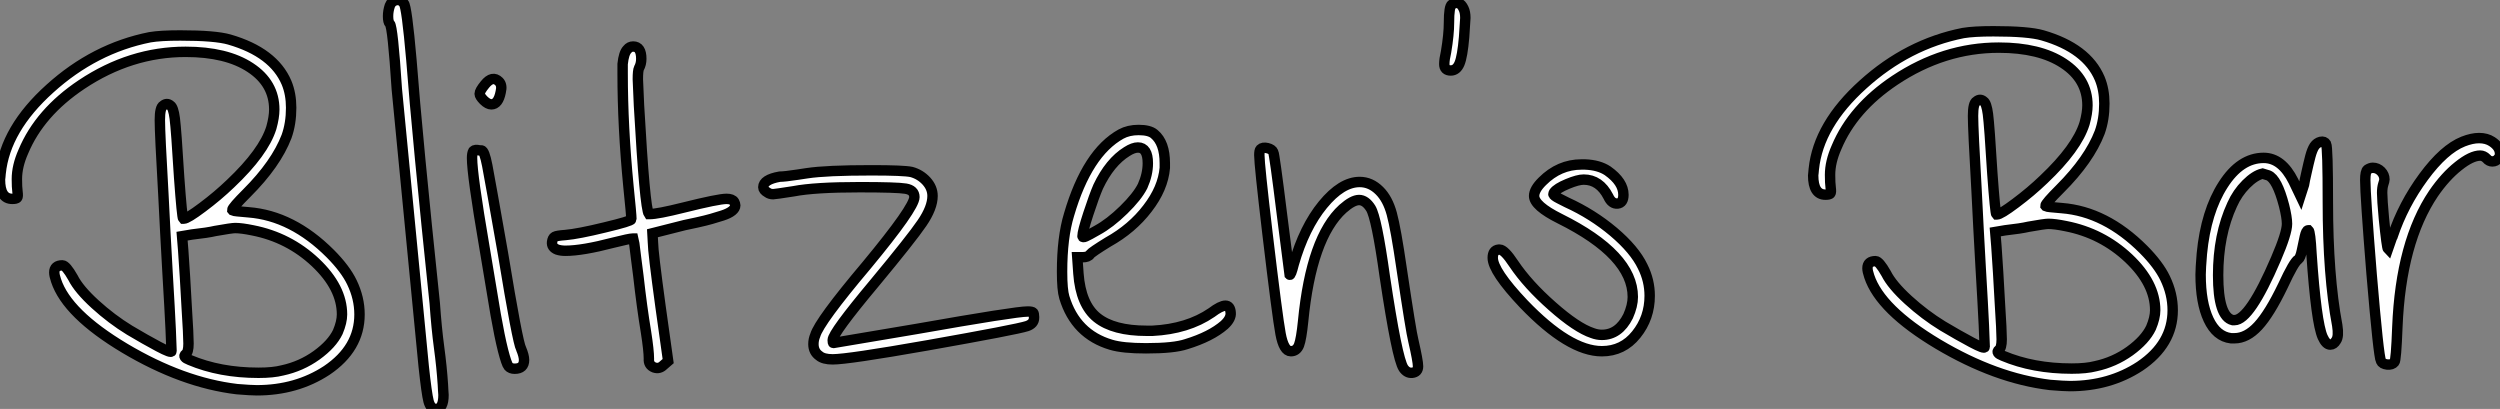 <?xml version="1.0" standalone="no"?>
<svg xmlns="http://www.w3.org/2000/svg" viewBox="1 5.499 239.91 39.244"><rect x="1" y="5.499" width="239.91" height="39.244" fill="#808080" stroke="none"/><path d="M25.65-18.54L25.65-18.54Q24.58-18.76 23.97-18.76L23.97-18.76Q23.63-18.76 22.06-18.48L22.06-18.48Q21.34-18.31 19.82-18.14L19.82-18.14L18.87-17.98L18.98-16.63Q19.15-14.28 19.32-11.09L19.32-11.09Q19.49-8.46 19.49-7.67L19.49-7.67Q19.49-6.83 19.21-6.66L19.21-6.66Q18.87-6.38 19.60-6.10L19.60-6.10Q22.51-4.87 26.21-4.87L26.21-4.87Q27.61-4.87 28.50-5.10L28.50-5.10Q30.30-5.49 31.78-6.55Q33.26-7.62 33.82-8.79L33.82-8.79Q34.22-9.74 34.22-10.47L34.22-10.47Q34.22-13.05 31.67-15.46Q29.12-17.86 25.65-18.54ZM15.79-37.07L15.79-37.07Q16.80-37.24 18.70-37.24L18.70-37.24Q22.06-37.24 23.41-36.85L23.41-36.85Q27.66-35.62 28.90-32.70L28.90-32.70Q29.34-31.64 29.34-30.30L29.34-30.30Q29.34-28.78 28.90-27.55L28.90-27.55Q27.89-24.92 25.09-22.12L25.09-22.12Q23.69-20.72 23.69-20.50L23.69-20.50L23.74-20.44Q23.86-20.38 25.26-20.27L25.26-20.27Q29.46-19.94 33.10-16.30L33.10-16.30Q34.55-14.84 35.17-13.55L35.17-13.55Q35.90-12.04 35.90-10.47L35.90-10.47Q35.90-7.22 32.76-5.10L32.76-5.10Q29.85-3.19 26.04-3.19L26.04-3.19Q25.48-3.19 24.14-3.30L24.14-3.30Q18.93-3.92 13.38-7.22Q7.84-10.53 6.78-13.72L6.78-13.72Q6.61-14.22 6.61-14.50L6.61-14.50Q6.61-15.18 7.39-15.18L7.39-15.18Q7.73-15.18 8.40-14L8.40-14Q8.96-12.88 10.53-11.45Q12.10-10.02 13.83-8.96L13.83-8.96Q15.34-8.06 16.60-7.39Q17.86-6.72 17.86-6.94L17.86-6.94Q17.86-7.28 17.78-9.02Q17.70-10.75 17.47-14.62Q17.25-18.48 17.08-21.95L17.08-21.95Q16.74-27.83 16.74-29.12L16.74-29.12Q16.74-30.35 17.08-30.52L17.08-30.52Q17.42-30.80 17.75-30.52L17.75-30.52Q18.03-30.35 18.17-29.29Q18.31-28.22 18.59-23.63L18.59-23.63Q18.87-19.77 18.98-19.66L18.98-19.66L19.04-19.66Q19.38-19.66 20.83-20.75Q22.29-21.84 23.52-23.02L23.52-23.02Q26.71-26.04 27.44-28.39L27.44-28.39Q27.72-29.40 27.72-30.13L27.72-30.13Q27.72-32.65 25.42-34.16Q23.13-35.67 19.21-35.67L19.21-35.67Q13.94-35.67 9.24-32.54L9.24-32.54Q5.21-29.85 3.64-26.10L3.64-26.10Q3.02-24.70 3.02-23.46L3.02-23.46Q3.02-22.68 3.08-22.23Q3.14-21.78 3.05-21.67Q2.97-21.56 2.58-21.56L2.58-21.56Q1.40-21.56 1.40-23.41L1.40-23.41Q1.40-23.46 1.43-23.69Q1.46-23.91 1.46-24.02L1.46-24.02Q1.90-28.28 6.19-32.14Q10.47-36.01 15.79-37.07ZM38.81-40.10L38.81-40.10Q38.98-40.54 39.42-40.63Q39.87-40.71 40.15-40.32L40.15-40.32Q40.43-40.04 40.88-34.89L40.88-34.89Q41.44-27.55 43.12-11.54L43.12-11.54Q43.29-9.13 43.54-7.28Q43.79-5.43 43.90-3.75L43.90-3.75Q43.90-3.53 43.93-3.19Q43.96-2.86 43.96-2.74L43.96-2.74Q43.96-1.40 43.23-1.40L43.23-1.40Q42.73-1.40 42.53-2.13Q42.34-2.86 42.06-5.49L42.06-5.49Q39.59-31.02 39.48-32.09L39.48-32.09Q39.09-38.08 38.81-38.36L38.81-38.36Q38.64-38.53 38.64-39.09L38.64-39.09Q38.64-39.59 38.81-40.10ZM47.94-32.54L47.94-32.54Q48.66-33.43 49.28-32.82L49.28-32.82Q49.62-32.48 49.45-31.81L49.45-31.81Q49.22-30.63 48.55-30.63L48.55-30.63Q48.22-30.63 47.82-31.02Q47.43-31.42 47.43-31.64L47.43-31.64Q47.43-31.92 47.94-32.54ZM46.82-26.15L46.82-26.15Q46.98-26.32 47.43-26.21L47.43-26.21L47.49-26.21L47.60-26.21Q47.88-26.21 48.16-24.75Q48.44-23.30 49.67-16.30L49.67-16.30Q51.07-7.78 51.41-7.17L51.41-7.17Q51.69-6.50 51.69-6.10L51.69-6.10Q51.69-5.26 50.79-5.26L50.79-5.26Q50.40-5.26 50.20-5.49Q50.01-5.71 49.67-7.03Q49.34-8.34 48.97-10.44Q48.61-12.54 47.88-16.97L47.88-16.97Q46.70-23.86 46.70-25.48L46.70-25.48Q46.70-25.93 46.82-26.15ZM61.60-35.90L61.60-35.90Q61.82-36.18 62.16-36.18L62.16-36.18Q62.94-36.18 62.94-35L62.94-35Q62.94-34.50 62.72-34.10L62.72-34.10Q62.61-33.88 62.61-33.04L62.61-33.04Q62.61-32.76 62.72-30.52L62.72-30.52Q63.28-20.66 63.67-20.10L63.67-20.10L63.73-20.10Q64.51-20.10 66.98-20.72L66.98-20.72Q70.34-21.56 71.12-21.56L71.12-21.56Q71.68-21.56 71.85-21.28L71.85-21.28Q71.96-21.06 71.96-20.94L71.96-20.94Q71.96-20.66 71.65-20.41Q71.34-20.16 70.73-19.96Q70.11-19.77 69.64-19.63Q69.16-19.49 68.26-19.29Q67.37-19.10 67.09-19.04L67.09-19.04L64.01-18.26L64.06-17.36Q64.06-16.52 64.79-11.20L64.79-11.20L65.52-5.99L65.07-5.60Q64.68-5.21 64.18-5.38L64.18-5.38Q63.62-5.60 63.67-6.22L63.67-6.22Q63.67-7 63.39-8.79L63.39-8.79Q63-11.14 62.66-14.17L62.66-14.17Q62.55-14.95 62.44-15.88Q62.33-16.80 62.27-17.25L62.27-17.25L62.16-17.75L62.10-17.75Q61.82-17.75 60.26-17.36L60.26-17.36Q57.29-16.58 55.66-16.58L55.66-16.58Q55.22-16.58 54.88-16.69L54.88-16.69Q54.32-16.91 54.38-17.42L54.38-17.42Q54.43-17.81 54.63-17.92Q54.82-18.03 55.66-18.09L55.66-18.09Q56.90-18.20 59.44-18.82Q61.99-19.43 61.99-19.60L61.99-19.60Q61.99-20.05 61.71-22.74L61.71-22.74Q61.15-28.50 61.15-33.60L61.15-33.60L61.15-34.50Q61.26-35.56 61.60-35.90ZM78.85-24.02L78.85-24.02Q80.70-24.30 85.01-24.30L85.01-24.30Q88.14-24.30 88.87-24.14L88.87-24.14Q89.71-23.91 90.30-23.27Q90.89-22.62 90.89-21.84L90.89-21.84Q90.89-20.72 89.88-19.24Q88.87-17.75 85.29-13.44L85.29-13.44Q81.31-8.68 81.31-8.01L81.31-8.01Q81.31-7.73 81.37-7.73L81.37-7.73Q84.95-8.34 89.32-9.07L89.32-9.07Q98.84-10.75 100.02-10.75L100.02-10.75Q100.46-10.75 100.55-10.64Q100.63-10.53 100.63-10.25L100.63-10.25Q100.63-10.25 100.63-10.22Q100.63-10.19 100.63-10.14L100.63-10.14Q100.63-9.58 99.96-9.35L99.96-9.35Q98.95-9.02 90.38-7.50L90.38-7.50Q82.77-6.16 81.31-6.16L81.31-6.16Q80.42-6.16 80.02-6.50L80.02-6.50Q79.46-6.89 79.46-7.62L79.46-7.62Q79.46-8.06 79.63-8.46L79.63-8.46Q80.02-9.80 84.56-15.18L84.56-15.18Q89.15-20.72 89.15-21.73L89.15-21.73Q89.15-22.40 88.31-22.54Q87.47-22.68 83.89-22.68L83.89-22.68Q79.58-22.68 77.56-22.29L77.56-22.29Q75.77-22.01 75.60-22.01L75.60-22.01Q75.26-22.01 75.04-22.18L75.04-22.18Q74.65-22.40 74.65-22.68L74.65-22.68Q74.65-23.41 76.22-23.69L76.22-23.69Q76.44-23.69 76.89-23.74Q77.34-23.80 77.92-23.88Q78.51-23.97 78.85-24.02ZM111.05-22.79L111.05-22.79Q111.55-23.91 111.55-24.98L111.55-24.98Q111.55-26.49 110.60-26.49L110.60-26.49Q110.15-26.49 109.54-26.10L109.54-26.10Q107.91-25.09 106.79-22.74L106.79-22.74Q106.40-21.84 105.84-20.13Q105.28-18.42 105.28-17.98L105.28-17.98Q105.28-17.81 105.59-17.95Q105.90-18.09 106.68-18.54L106.68-18.54Q107.91-19.21 109.23-20.50Q110.54-21.78 111.05-22.79ZM108.98-27.78L108.98-27.78Q109.70-28.17 110.66-28.17L110.66-28.17Q111.72-28.17 112.17-27.78L112.17-27.78Q113.18-26.94 113.18-24.98L113.18-24.98L113.18-24.53Q113.01-22.57 111.52-20.64Q110.04-18.70 107.74-17.42L107.74-17.42Q106.18-16.46 106.01-16.24L106.01-16.24Q105.84-15.96 105.28-15.96L105.28-15.96L104.78-15.96L104.89-14.39Q105.11-11.42 106.68-10.16Q108.25-8.90 111.44-8.90L111.44-8.90L112-8.90Q115.36-9.07 117.66-10.64L117.66-10.64Q118.55-11.31 119-11.31Q119.45-11.31 119.50-10.64L119.50-10.64Q119.56-10.08 118.89-9.46L118.89-9.46Q117.60-8.34 115.25-7.62L115.25-7.62Q114.07-7.22 111.38-7.22L111.38-7.22Q109.14-7.22 108.02-7.56L108.02-7.56Q104.61-8.57 103.54-12.10L103.54-12.10Q103.32-12.82 103.32-14.56L103.32-14.56Q103.32-17.86 103.99-20.05L103.99-20.05Q105.73-25.98 108.98-27.78ZM122.36-26.32L122.36-26.32Q122.58-26.54 123.03-26.43Q123.48-26.32 123.59-26.04L123.59-26.04Q123.70-25.87 124.43-19.99L124.43-19.99L125.16-14.28Q125.27-14.17 125.55-15.29L125.55-15.29Q126.56-18.82 128.35-21Q130.14-23.18 131.88-23.18L131.88-23.18Q132.94-23.18 133.78-22.34L133.78-22.34Q134.57-21.56 134.96-20.13Q135.35-18.70 135.91-14.84L135.91-14.84Q136.81-8.79 137.03-7.95L137.03-7.95Q137.48-5.99 137.48-5.49L137.48-5.49Q137.48-4.93 136.92-4.87L136.92-4.87Q136.42-4.82 136.08-5.32L136.08-5.32Q135.46-6.27 134.29-14.11L134.29-14.11Q133.50-19.77 132.94-20.66L132.94-20.66Q132.44-21.45 131.82-21.45Q131.21-21.45 130.26-20.61L130.26-20.61Q127.23-17.86 126.45-9.80L126.45-9.80Q126.28-8.12 126.06-7.53Q125.83-6.94 125.27-6.94L125.27-6.94Q124.60-6.94 124.29-8.60Q123.98-10.25 123.03-18.26L123.03-18.26Q122.25-24.86 122.25-25.76L122.25-25.76Q122.25-26.21 122.36-26.32ZM140.73-40.21L140.73-40.21Q141.46-40.66 141.85-39.82L141.85-39.82Q142.02-39.48 142.02-38.92L142.02-38.92Q142.02-38.86 141.90-37.07L141.90-37.07Q141.74-35.22 141.46-34.55Q141.18-33.88 140.62-33.88L140.62-33.88Q140-33.88 140-34.50L140-34.50Q140-34.94 140.17-35.67L140.17-35.67Q140.45-37.35 140.45-38.47L140.45-38.47Q140.45-40.04 140.73-40.21ZM149.41-23.24L149.41-23.24Q151.03-24.86 153.16-24.86L153.16-24.86L153.50-24.86Q154.84-24.81 155.68-24.25L155.68-24.25Q157.19-23.18 157.19-21.95L157.19-21.95Q157.19-21.17 156.63-21.11Q156.07-21.06 155.74-21.78L155.74-21.78Q154.90-23.41 153.38-23.41L153.38-23.41Q152.82-23.41 151.82-22.99Q150.81-22.57 150.53-22.18L150.53-22.18Q150.47-22.06 150.47-22.01Q150.47-21.95 150.61-21.84Q150.75-21.73 151.03-21.59Q151.31-21.45 151.76-21.22L151.76-21.22Q154.22-20.10 156.24-18.40Q158.26-16.69 159.04-15.06L159.04-15.06Q159.71-13.72 159.71-12.26L159.71-12.26Q159.71-10.14 158.42-8.54Q157.14-6.94 155.12-6.94L155.12-6.94Q151.98-6.94 147.62-11.48L147.62-11.48Q144.65-14.62 144.65-15.90L144.65-15.90Q144.65-16.63 145.21-16.69L145.21-16.69L145.32-16.69Q145.77-16.69 146.66-15.34L146.66-15.34Q148.01-13.33 150.36-11.26Q152.71-9.18 154.22-8.68L154.22-8.68Q154.67-8.51 155.12-8.51L155.12-8.51Q156.74-8.51 157.64-10.30L157.64-10.30Q158.09-11.31 158.09-12.15L158.09-12.15Q158.09-16.18 151.09-19.66L151.09-19.66Q148.62-20.89 148.62-21.84L148.62-21.84Q148.62-22.46 149.41-23.24Z" fill="white" stroke="black" transform="translate(0 0) scale(1 1) translate(-0.4 46.143)"/><path d="M25.65-18.54L25.65-18.54Q24.58-18.76 23.97-18.76L23.97-18.76Q23.63-18.76 22.06-18.48L22.06-18.48Q21.34-18.31 19.82-18.14L19.82-18.14L18.87-17.98L18.98-16.63Q19.15-14.28 19.32-11.09L19.32-11.09Q19.49-8.46 19.49-7.67L19.49-7.67Q19.49-6.83 19.21-6.66L19.21-6.66Q18.87-6.38 19.60-6.10L19.60-6.10Q22.51-4.87 26.21-4.87L26.21-4.87Q27.61-4.87 28.50-5.10L28.50-5.10Q30.30-5.49 31.78-6.55Q33.26-7.62 33.82-8.79L33.82-8.79Q34.22-9.74 34.22-10.47L34.22-10.47Q34.22-13.05 31.67-15.46Q29.12-17.86 25.65-18.54ZM15.79-37.07L15.79-37.07Q16.80-37.24 18.70-37.24L18.70-37.24Q22.06-37.24 23.41-36.85L23.41-36.85Q27.66-35.62 28.90-32.70L28.90-32.70Q29.34-31.64 29.34-30.30L29.34-30.30Q29.34-28.78 28.90-27.55L28.90-27.55Q27.89-24.92 25.09-22.12L25.09-22.12Q23.69-20.72 23.69-20.50L23.69-20.50L23.74-20.44Q23.86-20.38 25.26-20.27L25.26-20.27Q29.46-19.94 33.10-16.30L33.10-16.30Q34.55-14.84 35.17-13.55L35.17-13.55Q35.90-12.04 35.90-10.47L35.90-10.47Q35.90-7.22 32.76-5.10L32.76-5.10Q29.85-3.19 26.04-3.19L26.04-3.19Q25.48-3.19 24.14-3.30L24.14-3.30Q18.93-3.92 13.38-7.22Q7.84-10.53 6.78-13.72L6.78-13.72Q6.61-14.22 6.61-14.50L6.61-14.50Q6.61-15.18 7.39-15.18L7.39-15.18Q7.73-15.18 8.40-14L8.40-14Q8.96-12.88 10.53-11.45Q12.10-10.02 13.83-8.96L13.83-8.96Q15.34-8.06 16.60-7.39Q17.86-6.72 17.86-6.94L17.86-6.94Q17.86-7.28 17.78-9.02Q17.70-10.75 17.47-14.62Q17.25-18.48 17.08-21.95L17.08-21.95Q16.74-27.83 16.74-29.12L16.74-29.12Q16.74-30.35 17.08-30.52L17.08-30.52Q17.42-30.80 17.75-30.52L17.75-30.52Q18.03-30.35 18.17-29.29Q18.31-28.22 18.59-23.63L18.59-23.63Q18.87-19.77 18.98-19.66L18.98-19.66L19.04-19.66Q19.38-19.66 20.83-20.75Q22.29-21.84 23.52-23.02L23.52-23.02Q26.71-26.04 27.44-28.39L27.44-28.39Q27.72-29.40 27.72-30.13L27.72-30.13Q27.72-32.65 25.42-34.16Q23.13-35.67 19.21-35.67L19.21-35.67Q13.94-35.67 9.24-32.54L9.24-32.54Q5.21-29.85 3.64-26.10L3.64-26.10Q3.02-24.70 3.02-23.46L3.02-23.46Q3.02-22.68 3.08-22.23Q3.14-21.78 3.05-21.67Q2.97-21.56 2.58-21.56L2.58-21.56Q1.40-21.56 1.40-23.41L1.40-23.41Q1.40-23.46 1.43-23.69Q1.46-23.91 1.46-24.02L1.46-24.02Q1.90-28.28 6.19-32.14Q10.47-36.01 15.79-37.07ZM45.08-23.41L45.08-23.41L44.52-23.58Q43.79-23.41 42.95-22.57Q42.11-21.73 41.61-20.61L41.61-20.61Q40.26-17.70 40.26-13.83L40.26-13.83Q40.26-9.86 41.66-9.52L41.66-9.52L41.83-9.52Q43.29-9.52 45.81-15.40L45.81-15.40Q46.87-17.86 46.87-18.76L46.87-18.76Q46.87-19.38 46.59-20.50L46.59-20.50Q45.92-23.07 45.08-23.41ZM49.11-25.23Q49.28-25.87 49.50-26.21Q49.73-26.54 50.09-26.63Q50.46-26.71 50.62-26.43L50.62-26.43Q50.79-26.10 50.79-20.83L50.79-20.83Q50.79-13.78 51.69-9.02L51.69-9.02Q51.86-7.95 51.58-7.56L51.58-7.56Q51.35-7.17 51.02-7.17L51.02-7.17Q50.62-7.17 50.29-7.90L50.29-7.90Q49.67-9.30 49.22-15.90L49.22-15.90Q49.11-17.98 48.94-18.14L48.94-18.14L48.89-18.14Q48.72-18.14 48.58-17.53Q48.44-16.91 48.30-16.21Q48.16-15.51 47.94-15.34L47.94-15.34Q47.54-15.12 46.48-12.82L46.48-12.82Q45.19-10.14 44.10-8.96Q43.01-7.78 41.83-7.78L41.83-7.78L41.50-7.78Q40.10-7.95 39.34-9.58Q38.58-11.20 38.58-13.89L38.58-13.89Q38.58-14.45 38.70-15.90L38.70-15.90Q39.09-19.94 40.74-22.51Q42.39-25.09 44.63-25.09L44.63-25.09Q46.37-25.09 47.49-22.85L47.49-22.85L48.16-21.45L48.50-22.51Q48.55-22.85 48.75-23.72Q48.94-24.58 49.11-25.23ZM63.78-26.66L63.78-26.66Q64.62-26.99 65.30-26.99L65.30-26.99Q66.02-26.99 66.53-26.66L66.53-26.66Q67.31-26.15 67.31-25.48L67.31-25.48Q67.31-25.20 67.14-25.03L67.14-25.03Q66.92-24.75 66.58-24.75Q66.25-24.75 66.02-25.03L66.02-25.03Q65.74-25.31 65.41-25.31L65.41-25.31Q64.57-25.31 63.31-24.30Q62.05-23.30 60.93-21.67L60.93-21.67Q57.79-17.02 57.46-8.85L57.46-8.85Q57.34-5.66 57.18-5.49L57.18-5.49Q56.95-5.21 56.48-5.26Q56-5.32 55.89-5.60L55.89-5.60Q55.66-5.99 54.99-13.94L54.99-13.94Q54.38-21.50 54.38-22.96L54.38-22.96Q54.38-23.80 54.60-23.97L54.60-23.97Q54.88-24.14 55.10-24.14L55.10-24.14Q55.55-24.14 55.89-23.80Q56.22-23.46 56.22-23.02L56.22-23.02Q56.22-22.90 56.11-22.57Q56-22.23 56-21.73L56-21.73Q56-21.11 56.17-19.26L56.17-19.26Q56.45-16.46 56.56-16.35L56.56-16.35L56.95-17.47Q57.01-17.53 57.01-17.58L57.01-17.58Q58.02-20.61 59.98-23.27Q61.94-25.93 63.78-26.66Z" fill="white" stroke="black" transform="translate(174 0) scale(1 1) translate(-0.4 45.74)"/></svg>